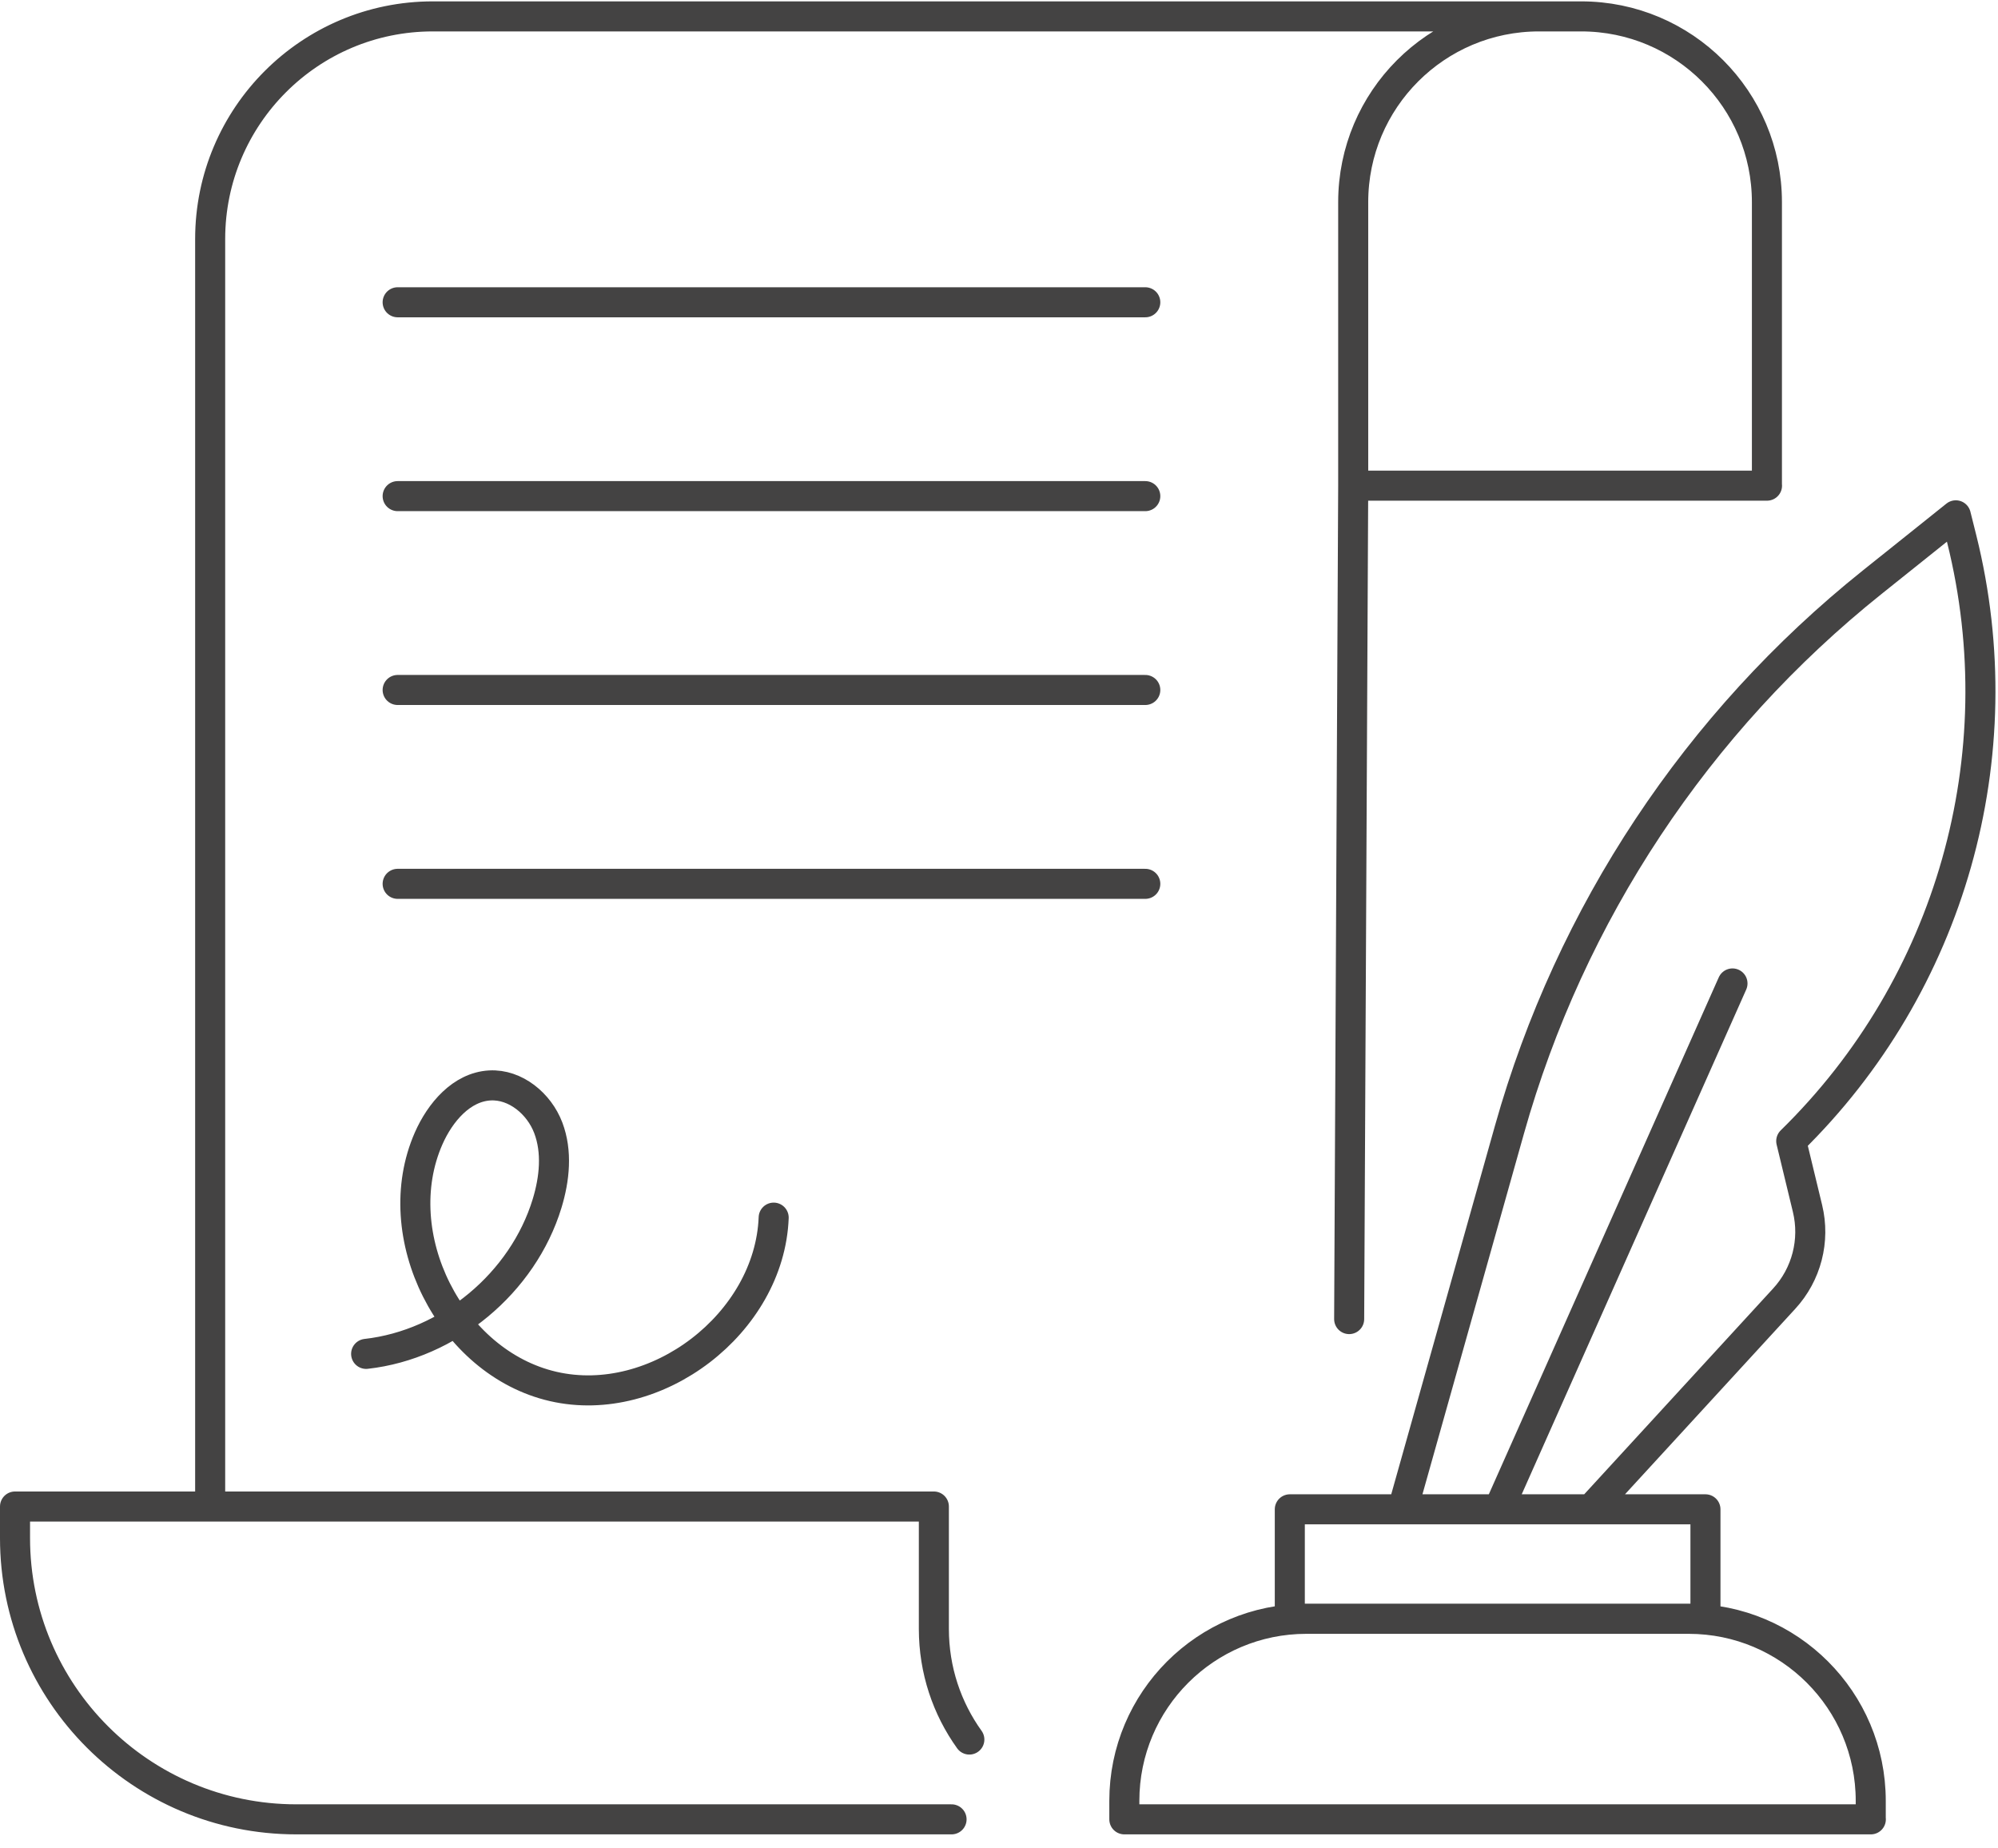 <svg width="133" height="123" viewBox="0 0 133 123" fill="none" xmlns="http://www.w3.org/2000/svg">
<path d="M13.99 100.27V15.91C13.99 7.727 20.626 1.091 28.809 1.091H103.854M90.078 32.324H117.624L117.618 32.318V13.454C117.618 6.625 112.084 1.091 105.255 1.091H102.441C95.612 1.091 90.078 6.625 90.078 13.454V32.324ZM90.078 32.324L89.809 87.795M64.526 115.78C63.037 113.705 62.164 111.161 62.164 108.412V100.27H1V102.368C1 112.709 9.388 121.091 19.723 121.091H63.342M26.47 20.119H76.238M26.47 33.021H76.238M26.47 45.923H76.238M26.47 58.826H76.238M93.367 100.457L100.483 75.175C104.528 60.807 112.969 48.069 124.629 38.748L130.192 34.299L130.59 35.888C134.178 50.314 129.857 65.555 119.236 75.948L120.32 80.433C120.836 82.567 120.256 84.818 118.767 86.436L105.894 100.457M99.756 100.457L115.326 65.456M24.372 90.111C29.864 89.495 34.806 85.386 36.418 80.099C36.916 78.463 37.104 76.658 36.494 75.057C35.885 73.457 34.313 72.15 32.608 72.244C30.72 72.349 29.296 74.037 28.534 75.767C25.702 82.203 29.976 90.709 36.828 92.28C43.681 93.857 51.231 88.071 51.501 81.043M124.535 121.091H74.843V119.86C74.843 113.166 80.271 107.744 86.96 107.744H112.412C119.107 107.744 124.529 113.172 124.529 119.86V121.091H124.535ZM85.858 100.457H113.526V107.738H85.858V100.457Z" stroke="#444343" stroke-width="2" stroke-linecap="round" stroke-linejoin="round"/>
</svg>
